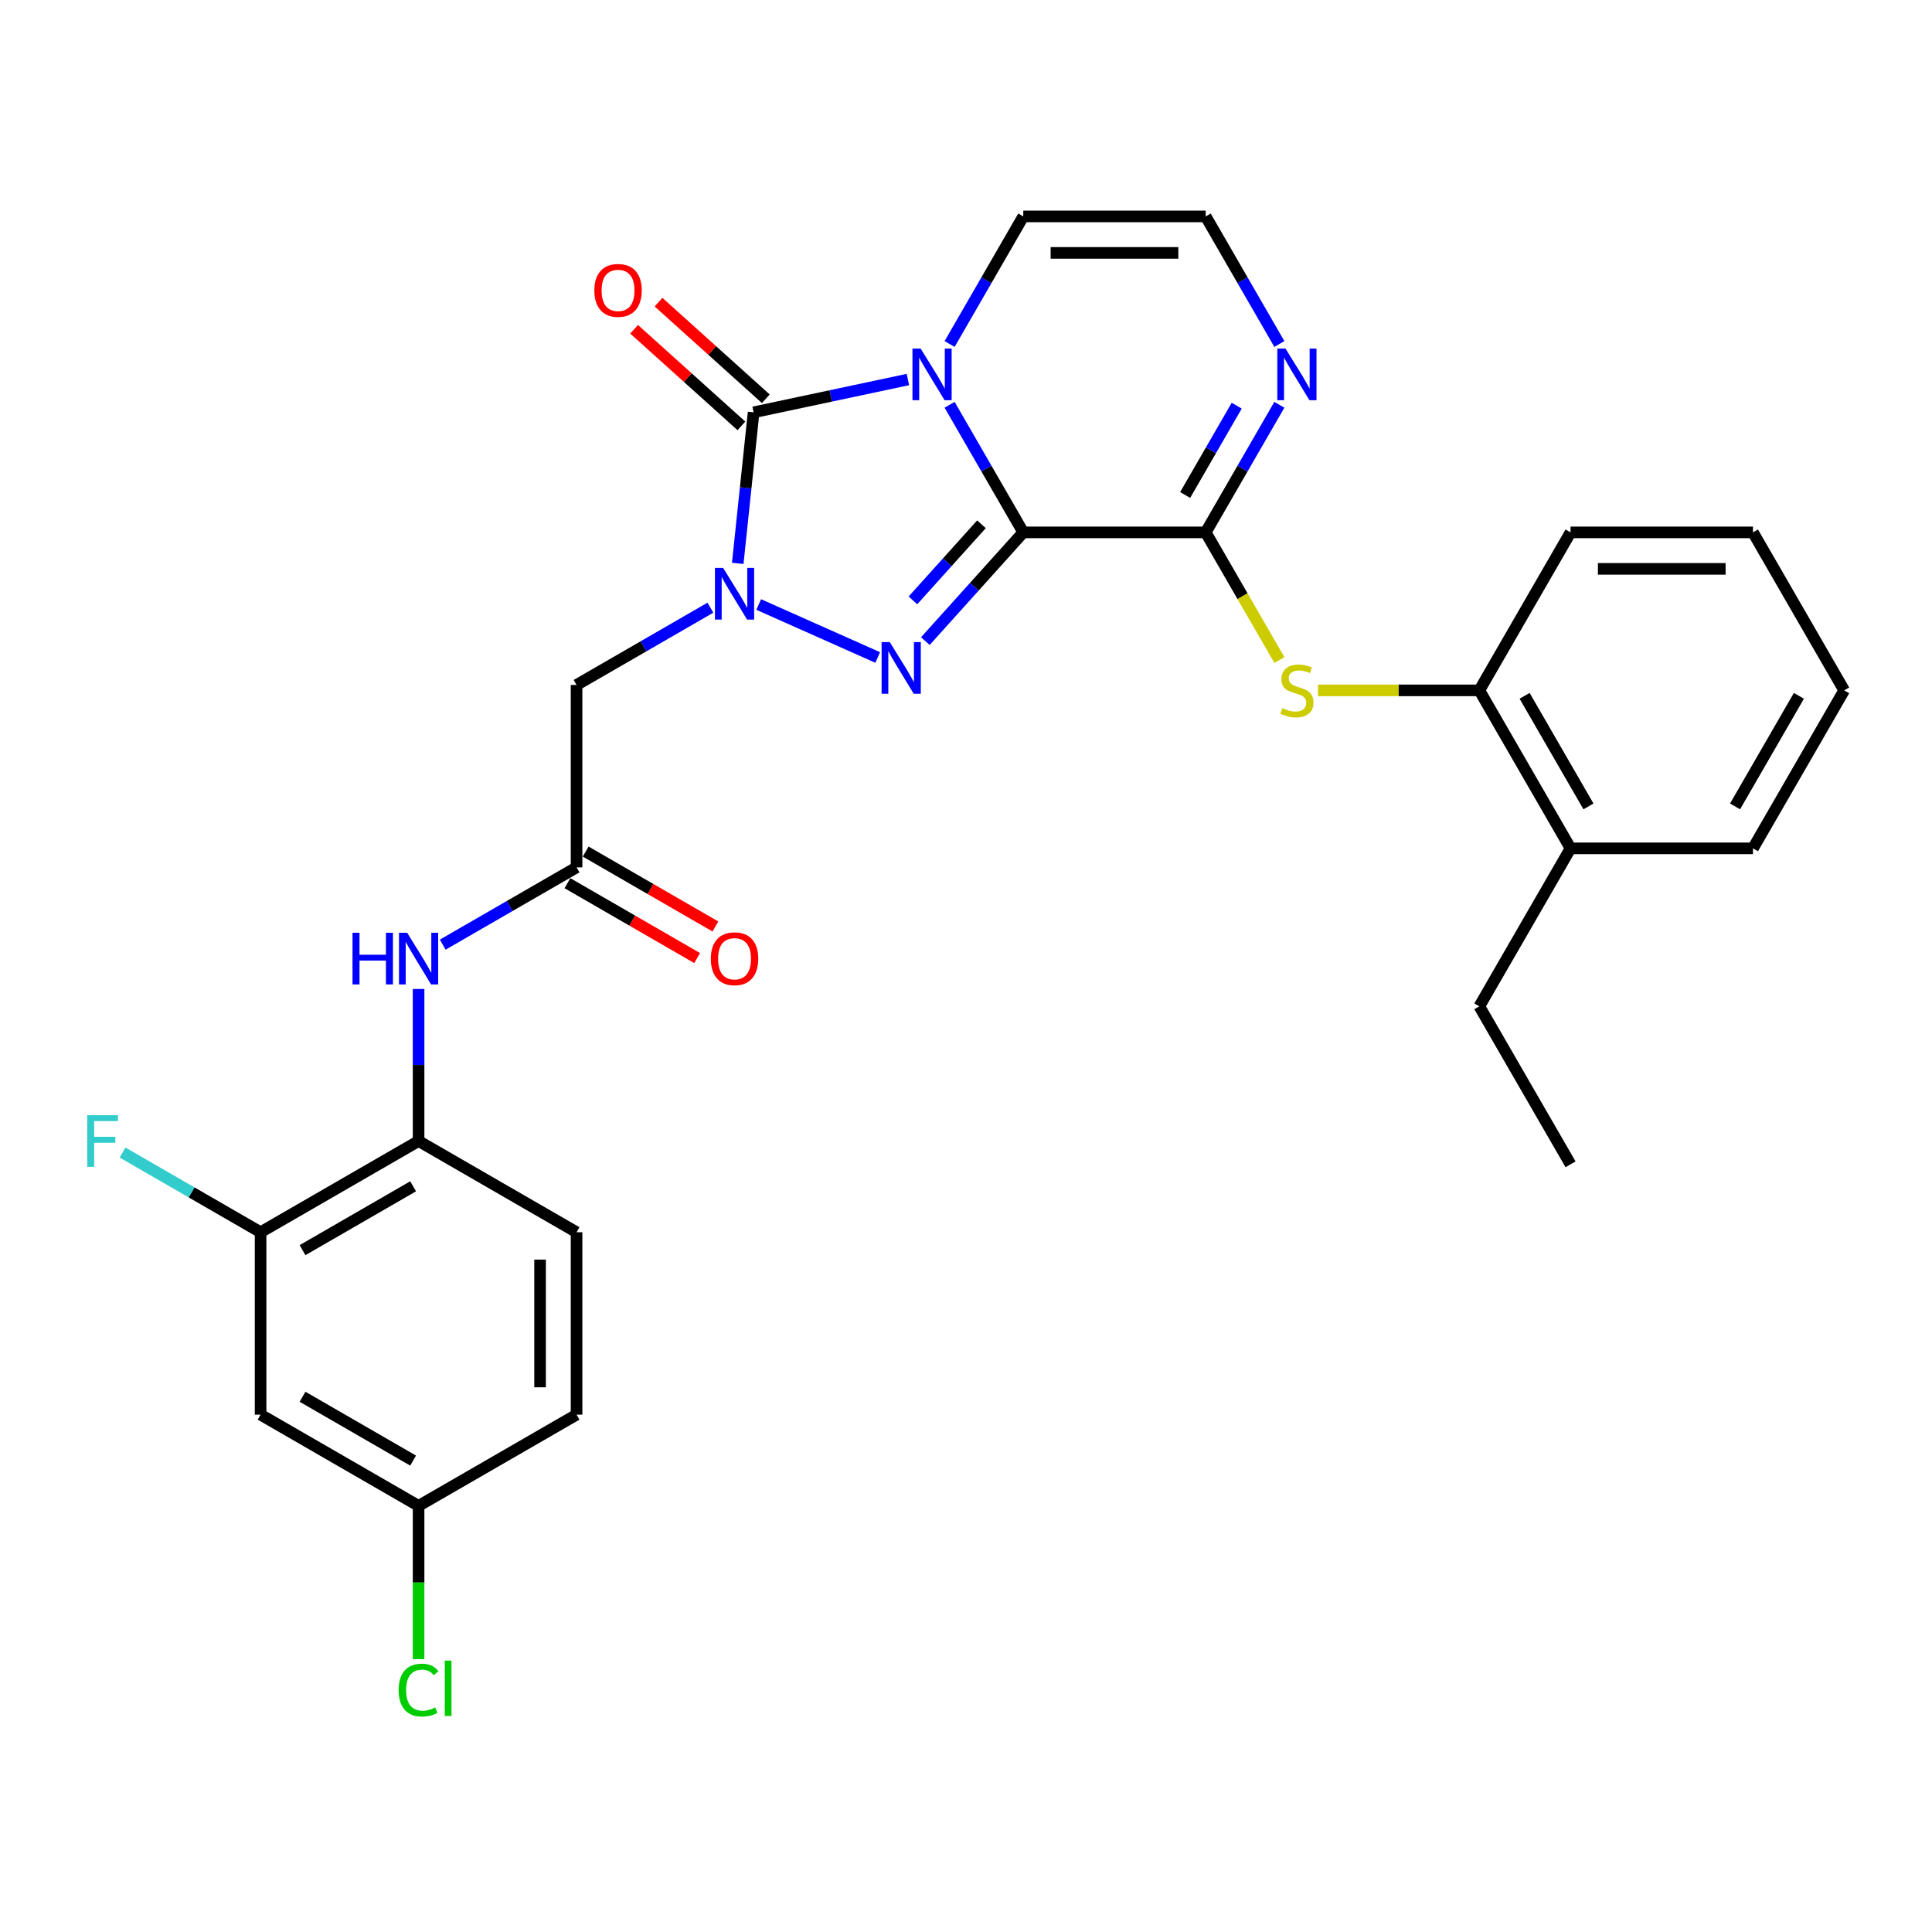 <?xml version='1.0' encoding='iso-8859-1'?>
<svg version='1.1' baseProfile='full'
              xmlns='http://www.w3.org/2000/svg'
                      xmlns:rdkit='http://www.rdkit.org/xml'
                      xmlns:xlink='http://www.w3.org/1999/xlink'
                  xml:space='preserve'
width='1000px' height='1000px' viewBox='0 0 1000 1000'>
<!-- END OF HEADER -->
<rect style='opacity:1.0;fill:#FFFFFF;stroke:none' width='1000' height='1000' x='0' y='0'> </rect>
<path class='bond-0' d='M 529.641,275.558 L 510.577,242.537' style='fill:none;fill-rule:evenodd;stroke:#000000;stroke-width:6px;stroke-linecap:butt;stroke-linejoin:miter;stroke-opacity:1' />
<path class='bond-0' d='M 510.577,242.537 L 491.512,209.516' style='fill:none;fill-rule:evenodd;stroke:#0000FF;stroke-width:6px;stroke-linecap:butt;stroke-linejoin:miter;stroke-opacity:1' />
<path class='bond-2' d='M 529.641,275.558 L 504.301,303.701' style='fill:none;fill-rule:evenodd;stroke:#000000;stroke-width:6px;stroke-linecap:butt;stroke-linejoin:miter;stroke-opacity:1' />
<path class='bond-2' d='M 504.301,303.701 L 478.961,331.843' style='fill:none;fill-rule:evenodd;stroke:#0000FF;stroke-width:6px;stroke-linecap:butt;stroke-linejoin:miter;stroke-opacity:1' />
<path class='bond-2' d='M 508.005,271.364 L 490.267,291.064' style='fill:none;fill-rule:evenodd;stroke:#000000;stroke-width:6px;stroke-linecap:butt;stroke-linejoin:miter;stroke-opacity:1' />
<path class='bond-2' d='M 490.267,291.064 L 472.529,310.764' style='fill:none;fill-rule:evenodd;stroke:#0000FF;stroke-width:6px;stroke-linecap:butt;stroke-linejoin:miter;stroke-opacity:1' />
<path class='bond-4' d='M 529.641,275.558 L 624.064,275.558' style='fill:none;fill-rule:evenodd;stroke:#000000;stroke-width:6px;stroke-linecap:butt;stroke-linejoin:miter;stroke-opacity:1' />
<path class='bond-3' d='M 469.928,196.442 L 429.999,204.93' style='fill:none;fill-rule:evenodd;stroke:#0000FF;stroke-width:6px;stroke-linecap:butt;stroke-linejoin:miter;stroke-opacity:1' />
<path class='bond-3' d='M 429.999,204.93 L 390.07,213.417' style='fill:none;fill-rule:evenodd;stroke:#000000;stroke-width:6px;stroke-linecap:butt;stroke-linejoin:miter;stroke-opacity:1' />
<path class='bond-9' d='M 491.512,178.054 L 510.577,145.033' style='fill:none;fill-rule:evenodd;stroke:#0000FF;stroke-width:6px;stroke-linecap:butt;stroke-linejoin:miter;stroke-opacity:1' />
<path class='bond-9' d='M 510.577,145.033 L 529.641,112.012' style='fill:none;fill-rule:evenodd;stroke:#000000;stroke-width:6px;stroke-linecap:butt;stroke-linejoin:miter;stroke-opacity:1' />
<path class='bond-1' d='M 392.702,312.889 L 454.3,340.314' style='fill:none;fill-rule:evenodd;stroke:#0000FF;stroke-width:6px;stroke-linecap:butt;stroke-linejoin:miter;stroke-opacity:1' />
<path class='bond-5' d='M 367.698,314.54 L 333.063,334.537' style='fill:none;fill-rule:evenodd;stroke:#0000FF;stroke-width:6px;stroke-linecap:butt;stroke-linejoin:miter;stroke-opacity:1' />
<path class='bond-5' d='M 333.063,334.537 L 298.427,354.534' style='fill:none;fill-rule:evenodd;stroke:#000000;stroke-width:6px;stroke-linecap:butt;stroke-linejoin:miter;stroke-opacity:1' />
<path class='bond-30' d='M 381.853,291.592 L 385.962,252.504' style='fill:none;fill-rule:evenodd;stroke:#0000FF;stroke-width:6px;stroke-linecap:butt;stroke-linejoin:miter;stroke-opacity:1' />
<path class='bond-30' d='M 385.962,252.504 L 390.07,213.417' style='fill:none;fill-rule:evenodd;stroke:#000000;stroke-width:6px;stroke-linecap:butt;stroke-linejoin:miter;stroke-opacity:1' />
<path class='bond-15' d='M 396.388,206.4 L 368.621,181.398' style='fill:none;fill-rule:evenodd;stroke:#000000;stroke-width:6px;stroke-linecap:butt;stroke-linejoin:miter;stroke-opacity:1' />
<path class='bond-15' d='M 368.621,181.398 L 340.854,156.396' style='fill:none;fill-rule:evenodd;stroke:#FF0000;stroke-width:6px;stroke-linecap:butt;stroke-linejoin:miter;stroke-opacity:1' />
<path class='bond-15' d='M 383.752,220.434 L 355.984,195.432' style='fill:none;fill-rule:evenodd;stroke:#000000;stroke-width:6px;stroke-linecap:butt;stroke-linejoin:miter;stroke-opacity:1' />
<path class='bond-15' d='M 355.984,195.432 L 328.217,170.43' style='fill:none;fill-rule:evenodd;stroke:#FF0000;stroke-width:6px;stroke-linecap:butt;stroke-linejoin:miter;stroke-opacity:1' />
<path class='bond-6' d='M 624.064,275.558 L 643.129,242.537' style='fill:none;fill-rule:evenodd;stroke:#000000;stroke-width:6px;stroke-linecap:butt;stroke-linejoin:miter;stroke-opacity:1' />
<path class='bond-6' d='M 643.129,242.537 L 662.194,209.516' style='fill:none;fill-rule:evenodd;stroke:#0000FF;stroke-width:6px;stroke-linecap:butt;stroke-linejoin:miter;stroke-opacity:1' />
<path class='bond-6' d='M 613.429,256.209 L 626.774,233.095' style='fill:none;fill-rule:evenodd;stroke:#000000;stroke-width:6px;stroke-linecap:butt;stroke-linejoin:miter;stroke-opacity:1' />
<path class='bond-6' d='M 626.774,233.095 L 640.12,209.98' style='fill:none;fill-rule:evenodd;stroke:#0000FF;stroke-width:6px;stroke-linecap:butt;stroke-linejoin:miter;stroke-opacity:1' />
<path class='bond-7' d='M 624.064,275.558 L 643.14,308.598' style='fill:none;fill-rule:evenodd;stroke:#000000;stroke-width:6px;stroke-linecap:butt;stroke-linejoin:miter;stroke-opacity:1' />
<path class='bond-7' d='M 643.14,308.598 L 662.216,341.638' style='fill:none;fill-rule:evenodd;stroke:#CCCC00;stroke-width:6px;stroke-linecap:butt;stroke-linejoin:miter;stroke-opacity:1' />
<path class='bond-8' d='M 298.427,354.534 L 298.427,448.957' style='fill:none;fill-rule:evenodd;stroke:#000000;stroke-width:6px;stroke-linecap:butt;stroke-linejoin:miter;stroke-opacity:1' />
<path class='bond-13' d='M 662.194,178.054 L 643.129,145.033' style='fill:none;fill-rule:evenodd;stroke:#0000FF;stroke-width:6px;stroke-linecap:butt;stroke-linejoin:miter;stroke-opacity:1' />
<path class='bond-13' d='M 643.129,145.033 L 624.064,112.012' style='fill:none;fill-rule:evenodd;stroke:#000000;stroke-width:6px;stroke-linecap:butt;stroke-linejoin:miter;stroke-opacity:1' />
<path class='bond-14' d='M 682.21,357.331 L 723.955,357.331' style='fill:none;fill-rule:evenodd;stroke:#CCCC00;stroke-width:6px;stroke-linecap:butt;stroke-linejoin:miter;stroke-opacity:1' />
<path class='bond-14' d='M 723.955,357.331 L 765.699,357.331' style='fill:none;fill-rule:evenodd;stroke:#000000;stroke-width:6px;stroke-linecap:butt;stroke-linejoin:miter;stroke-opacity:1' />
<path class='bond-10' d='M 298.427,448.957 L 263.792,468.954' style='fill:none;fill-rule:evenodd;stroke:#000000;stroke-width:6px;stroke-linecap:butt;stroke-linejoin:miter;stroke-opacity:1' />
<path class='bond-10' d='M 263.792,468.954 L 229.156,488.951' style='fill:none;fill-rule:evenodd;stroke:#0000FF;stroke-width:6px;stroke-linecap:butt;stroke-linejoin:miter;stroke-opacity:1' />
<path class='bond-17' d='M 293.706,457.135 L 327.275,476.515' style='fill:none;fill-rule:evenodd;stroke:#000000;stroke-width:6px;stroke-linecap:butt;stroke-linejoin:miter;stroke-opacity:1' />
<path class='bond-17' d='M 327.275,476.515 L 360.843,495.896' style='fill:none;fill-rule:evenodd;stroke:#FF0000;stroke-width:6px;stroke-linecap:butt;stroke-linejoin:miter;stroke-opacity:1' />
<path class='bond-17' d='M 303.148,440.78 L 336.717,460.161' style='fill:none;fill-rule:evenodd;stroke:#000000;stroke-width:6px;stroke-linecap:butt;stroke-linejoin:miter;stroke-opacity:1' />
<path class='bond-17' d='M 336.717,460.161 L 370.286,479.542' style='fill:none;fill-rule:evenodd;stroke:#FF0000;stroke-width:6px;stroke-linecap:butt;stroke-linejoin:miter;stroke-opacity:1' />
<path class='bond-31' d='M 529.641,112.012 L 624.064,112.012' style='fill:none;fill-rule:evenodd;stroke:#000000;stroke-width:6px;stroke-linecap:butt;stroke-linejoin:miter;stroke-opacity:1' />
<path class='bond-31' d='M 543.805,130.897 L 609.901,130.897' style='fill:none;fill-rule:evenodd;stroke:#000000;stroke-width:6px;stroke-linecap:butt;stroke-linejoin:miter;stroke-opacity:1' />
<path class='bond-11' d='M 216.654,511.9 L 216.654,551.246' style='fill:none;fill-rule:evenodd;stroke:#0000FF;stroke-width:6px;stroke-linecap:butt;stroke-linejoin:miter;stroke-opacity:1' />
<path class='bond-11' d='M 216.654,551.246 L 216.654,590.592' style='fill:none;fill-rule:evenodd;stroke:#000000;stroke-width:6px;stroke-linecap:butt;stroke-linejoin:miter;stroke-opacity:1' />
<path class='bond-12' d='M 216.654,590.592 L 134.881,637.804' style='fill:none;fill-rule:evenodd;stroke:#000000;stroke-width:6px;stroke-linecap:butt;stroke-linejoin:miter;stroke-opacity:1' />
<path class='bond-12' d='M 213.831,614.028 L 156.59,647.076' style='fill:none;fill-rule:evenodd;stroke:#000000;stroke-width:6px;stroke-linecap:butt;stroke-linejoin:miter;stroke-opacity:1' />
<path class='bond-19' d='M 216.654,590.592 L 298.427,637.804' style='fill:none;fill-rule:evenodd;stroke:#000000;stroke-width:6px;stroke-linecap:butt;stroke-linejoin:miter;stroke-opacity:1' />
<path class='bond-16' d='M 134.881,637.804 L 134.881,732.227' style='fill:none;fill-rule:evenodd;stroke:#000000;stroke-width:6px;stroke-linecap:butt;stroke-linejoin:miter;stroke-opacity:1' />
<path class='bond-21' d='M 134.881,637.804 L 99.15,617.174' style='fill:none;fill-rule:evenodd;stroke:#000000;stroke-width:6px;stroke-linecap:butt;stroke-linejoin:miter;stroke-opacity:1' />
<path class='bond-21' d='M 99.15,617.174 L 63.42,596.545' style='fill:none;fill-rule:evenodd;stroke:#33CCCC;stroke-width:6px;stroke-linecap:butt;stroke-linejoin:miter;stroke-opacity:1' />
<path class='bond-18' d='M 765.699,357.331 L 812.911,439.104' style='fill:none;fill-rule:evenodd;stroke:#000000;stroke-width:6px;stroke-linecap:butt;stroke-linejoin:miter;stroke-opacity:1' />
<path class='bond-18' d='M 789.135,360.154 L 822.184,417.395' style='fill:none;fill-rule:evenodd;stroke:#000000;stroke-width:6px;stroke-linecap:butt;stroke-linejoin:miter;stroke-opacity:1' />
<path class='bond-24' d='M 765.699,357.331 L 812.911,275.558' style='fill:none;fill-rule:evenodd;stroke:#000000;stroke-width:6px;stroke-linecap:butt;stroke-linejoin:miter;stroke-opacity:1' />
<path class='bond-33' d='M 134.881,732.227 L 216.654,779.438' style='fill:none;fill-rule:evenodd;stroke:#000000;stroke-width:6px;stroke-linecap:butt;stroke-linejoin:miter;stroke-opacity:1' />
<path class='bond-33' d='M 156.59,722.954 L 213.831,756.002' style='fill:none;fill-rule:evenodd;stroke:#000000;stroke-width:6px;stroke-linecap:butt;stroke-linejoin:miter;stroke-opacity:1' />
<path class='bond-25' d='M 812.911,439.104 L 765.699,520.876' style='fill:none;fill-rule:evenodd;stroke:#000000;stroke-width:6px;stroke-linecap:butt;stroke-linejoin:miter;stroke-opacity:1' />
<path class='bond-26' d='M 812.911,439.104 L 907.334,439.104' style='fill:none;fill-rule:evenodd;stroke:#000000;stroke-width:6px;stroke-linecap:butt;stroke-linejoin:miter;stroke-opacity:1' />
<path class='bond-22' d='M 298.427,637.804 L 298.427,732.227' style='fill:none;fill-rule:evenodd;stroke:#000000;stroke-width:6px;stroke-linecap:butt;stroke-linejoin:miter;stroke-opacity:1' />
<path class='bond-22' d='M 279.542,651.967 L 279.542,718.063' style='fill:none;fill-rule:evenodd;stroke:#000000;stroke-width:6px;stroke-linecap:butt;stroke-linejoin:miter;stroke-opacity:1' />
<path class='bond-20' d='M 216.654,779.438 L 298.427,732.227' style='fill:none;fill-rule:evenodd;stroke:#000000;stroke-width:6px;stroke-linecap:butt;stroke-linejoin:miter;stroke-opacity:1' />
<path class='bond-23' d='M 216.654,779.438 L 216.654,819.115' style='fill:none;fill-rule:evenodd;stroke:#000000;stroke-width:6px;stroke-linecap:butt;stroke-linejoin:miter;stroke-opacity:1' />
<path class='bond-23' d='M 216.654,819.115 L 216.654,858.792' style='fill:none;fill-rule:evenodd;stroke:#00CC00;stroke-width:6px;stroke-linecap:butt;stroke-linejoin:miter;stroke-opacity:1' />
<path class='bond-28' d='M 812.911,275.558 L 907.334,275.558' style='fill:none;fill-rule:evenodd;stroke:#000000;stroke-width:6px;stroke-linecap:butt;stroke-linejoin:miter;stroke-opacity:1' />
<path class='bond-28' d='M 827.074,294.443 L 893.17,294.443' style='fill:none;fill-rule:evenodd;stroke:#000000;stroke-width:6px;stroke-linecap:butt;stroke-linejoin:miter;stroke-opacity:1' />
<path class='bond-27' d='M 765.699,520.876 L 812.911,602.649' style='fill:none;fill-rule:evenodd;stroke:#000000;stroke-width:6px;stroke-linecap:butt;stroke-linejoin:miter;stroke-opacity:1' />
<path class='bond-32' d='M 907.334,439.104 L 954.545,357.331' style='fill:none;fill-rule:evenodd;stroke:#000000;stroke-width:6px;stroke-linecap:butt;stroke-linejoin:miter;stroke-opacity:1' />
<path class='bond-32' d='M 898.061,417.395 L 931.109,360.154' style='fill:none;fill-rule:evenodd;stroke:#000000;stroke-width:6px;stroke-linecap:butt;stroke-linejoin:miter;stroke-opacity:1' />
<path class='bond-29' d='M 907.334,275.558 L 954.545,357.331' style='fill:none;fill-rule:evenodd;stroke:#000000;stroke-width:6px;stroke-linecap:butt;stroke-linejoin:miter;stroke-opacity:1' />
<path  class='atom-1' d='M 476.519 180.415
L 485.281 194.578
Q 486.15 195.976, 487.547 198.506
Q 488.945 201.037, 489.02 201.188
L 489.02 180.415
L 492.571 180.415
L 492.571 207.155
L 488.907 207.155
L 479.503 191.67
Q 478.407 189.857, 477.236 187.78
Q 476.103 185.702, 475.763 185.06
L 475.763 207.155
L 472.289 207.155
L 472.289 180.415
L 476.519 180.415
' fill='#0000FF'/>
<path  class='atom-2' d='M 374.289 293.952
L 383.052 308.116
Q 383.92 309.513, 385.318 312.044
Q 386.715 314.574, 386.791 314.725
L 386.791 293.952
L 390.341 293.952
L 390.341 320.693
L 386.677 320.693
L 377.273 305.208
Q 376.178 303.395, 375.007 301.317
Q 373.874 299.24, 373.534 298.598
L 373.534 320.693
L 370.059 320.693
L 370.059 293.952
L 374.289 293.952
' fill='#0000FF'/>
<path  class='atom-3' d='M 460.549 332.358
L 469.311 346.521
Q 470.18 347.919, 471.578 350.449
Q 472.975 352.98, 473.051 353.131
L 473.051 332.358
L 476.601 332.358
L 476.601 359.098
L 472.937 359.098
L 463.533 343.613
Q 462.437 341.8, 461.267 339.723
Q 460.133 337.645, 459.794 337.003
L 459.794 359.098
L 456.319 359.098
L 456.319 332.358
L 460.549 332.358
' fill='#0000FF'/>
<path  class='atom-7' d='M 665.365 180.415
L 674.128 194.578
Q 674.996 195.976, 676.394 198.506
Q 677.791 201.037, 677.867 201.188
L 677.867 180.415
L 681.417 180.415
L 681.417 207.155
L 677.753 207.155
L 668.349 191.67
Q 667.254 189.857, 666.083 187.78
Q 664.95 185.702, 664.61 185.06
L 664.61 207.155
L 661.135 207.155
L 661.135 180.415
L 665.365 180.415
' fill='#0000FF'/>
<path  class='atom-8' d='M 663.722 366.509
Q 664.024 366.622, 665.271 367.151
Q 666.517 367.68, 667.877 368.019
Q 669.274 368.322, 670.634 368.322
Q 673.164 368.322, 674.637 367.113
Q 676.11 365.867, 676.11 363.714
Q 676.11 362.241, 675.355 361.334
Q 674.637 360.428, 673.504 359.937
Q 672.371 359.446, 670.483 358.879
Q 668.103 358.162, 666.668 357.482
Q 665.271 356.802, 664.251 355.367
Q 663.269 353.931, 663.269 351.514
Q 663.269 348.153, 665.535 346.075
Q 667.839 343.998, 672.371 343.998
Q 675.468 343.998, 678.981 345.471
L 678.112 348.379
Q 674.902 347.057, 672.485 347.057
Q 669.879 347.057, 668.443 348.153
Q 667.008 349.21, 667.046 351.061
Q 667.046 352.496, 667.763 353.365
Q 668.519 354.234, 669.576 354.725
Q 670.672 355.216, 672.485 355.782
Q 674.902 356.538, 676.337 357.293
Q 677.772 358.048, 678.792 359.597
Q 679.85 361.108, 679.85 363.714
Q 679.85 367.415, 677.357 369.417
Q 674.902 371.381, 670.785 371.381
Q 668.406 371.381, 666.593 370.852
Q 664.817 370.361, 662.702 369.492
L 663.722 366.509
' fill='#CCCC00'/>
<path  class='atom-11' d='M 182.454 482.799
L 186.08 482.799
L 186.08 494.167
L 199.753 494.167
L 199.753 482.799
L 203.378 482.799
L 203.378 509.539
L 199.753 509.539
L 199.753 497.189
L 186.08 497.189
L 186.08 509.539
L 182.454 509.539
L 182.454 482.799
' fill='#0000FF'/>
<path  class='atom-11' d='M 210.743 482.799
L 219.506 496.962
Q 220.375 498.36, 221.772 500.89
Q 223.169 503.421, 223.245 503.572
L 223.245 482.799
L 226.795 482.799
L 226.795 509.539
L 223.132 509.539
L 213.727 494.054
Q 212.632 492.241, 211.461 490.164
Q 210.328 488.086, 209.988 487.444
L 209.988 509.539
L 206.513 509.539
L 206.513 482.799
L 210.743 482.799
' fill='#0000FF'/>
<path  class='atom-16' d='M 307.625 150.311
Q 307.625 143.89, 310.797 140.302
Q 313.97 136.714, 319.9 136.714
Q 325.83 136.714, 329.002 140.302
Q 332.175 143.89, 332.175 150.311
Q 332.175 156.807, 328.964 160.509
Q 325.754 164.172, 319.9 164.172
Q 314.008 164.172, 310.797 160.509
Q 307.625 156.845, 307.625 150.311
M 319.9 161.151
Q 323.979 161.151, 326.169 158.431
Q 328.398 155.674, 328.398 150.311
Q 328.398 145.061, 326.169 142.417
Q 323.979 139.735, 319.9 139.735
Q 315.821 139.735, 313.592 142.379
Q 311.402 145.023, 311.402 150.311
Q 311.402 155.712, 313.592 158.431
Q 315.821 161.151, 319.9 161.151
' fill='#FF0000'/>
<path  class='atom-18' d='M 367.925 496.244
Q 367.925 489.824, 371.098 486.236
Q 374.27 482.648, 380.2 482.648
Q 386.13 482.648, 389.302 486.236
Q 392.475 489.824, 392.475 496.244
Q 392.475 502.741, 389.265 506.442
Q 386.054 510.106, 380.2 510.106
Q 374.308 510.106, 371.098 506.442
Q 367.925 502.779, 367.925 496.244
M 380.2 507.084
Q 384.279 507.084, 386.47 504.365
Q 388.698 501.608, 388.698 496.244
Q 388.698 490.995, 386.47 488.351
Q 384.279 485.669, 380.2 485.669
Q 376.121 485.669, 373.893 488.313
Q 371.702 490.957, 371.702 496.244
Q 371.702 501.645, 373.893 504.365
Q 376.121 507.084, 380.2 507.084
' fill='#FF0000'/>
<path  class='atom-22' d='M 45.158 577.222
L 61.059 577.222
L 61.059 580.281
L 48.746 580.281
L 48.746 588.401
L 59.699 588.401
L 59.699 591.499
L 48.746 591.499
L 48.746 603.962
L 45.158 603.962
L 45.158 577.222
' fill='#33CCCC'/>
<path  class='atom-24' d='M 206.343 874.787
Q 206.343 868.14, 209.44 864.665
Q 212.575 861.152, 218.505 861.152
Q 224.019 861.152, 226.965 865.042
L 224.472 867.082
Q 222.32 864.249, 218.505 864.249
Q 214.464 864.249, 212.311 866.969
Q 210.196 869.65, 210.196 874.787
Q 210.196 880.075, 212.386 882.794
Q 214.615 885.513, 218.92 885.513
Q 221.866 885.513, 225.303 883.738
L 226.361 886.571
Q 224.963 887.477, 222.848 888.006
Q 220.733 888.535, 218.392 888.535
Q 212.575 888.535, 209.44 884.985
Q 206.343 881.434, 206.343 874.787
' fill='#00CC00'/>
<path  class='atom-24' d='M 230.213 859.528
L 233.688 859.528
L 233.688 888.195
L 230.213 888.195
L 230.213 859.528
' fill='#00CC00'/>
</svg>
